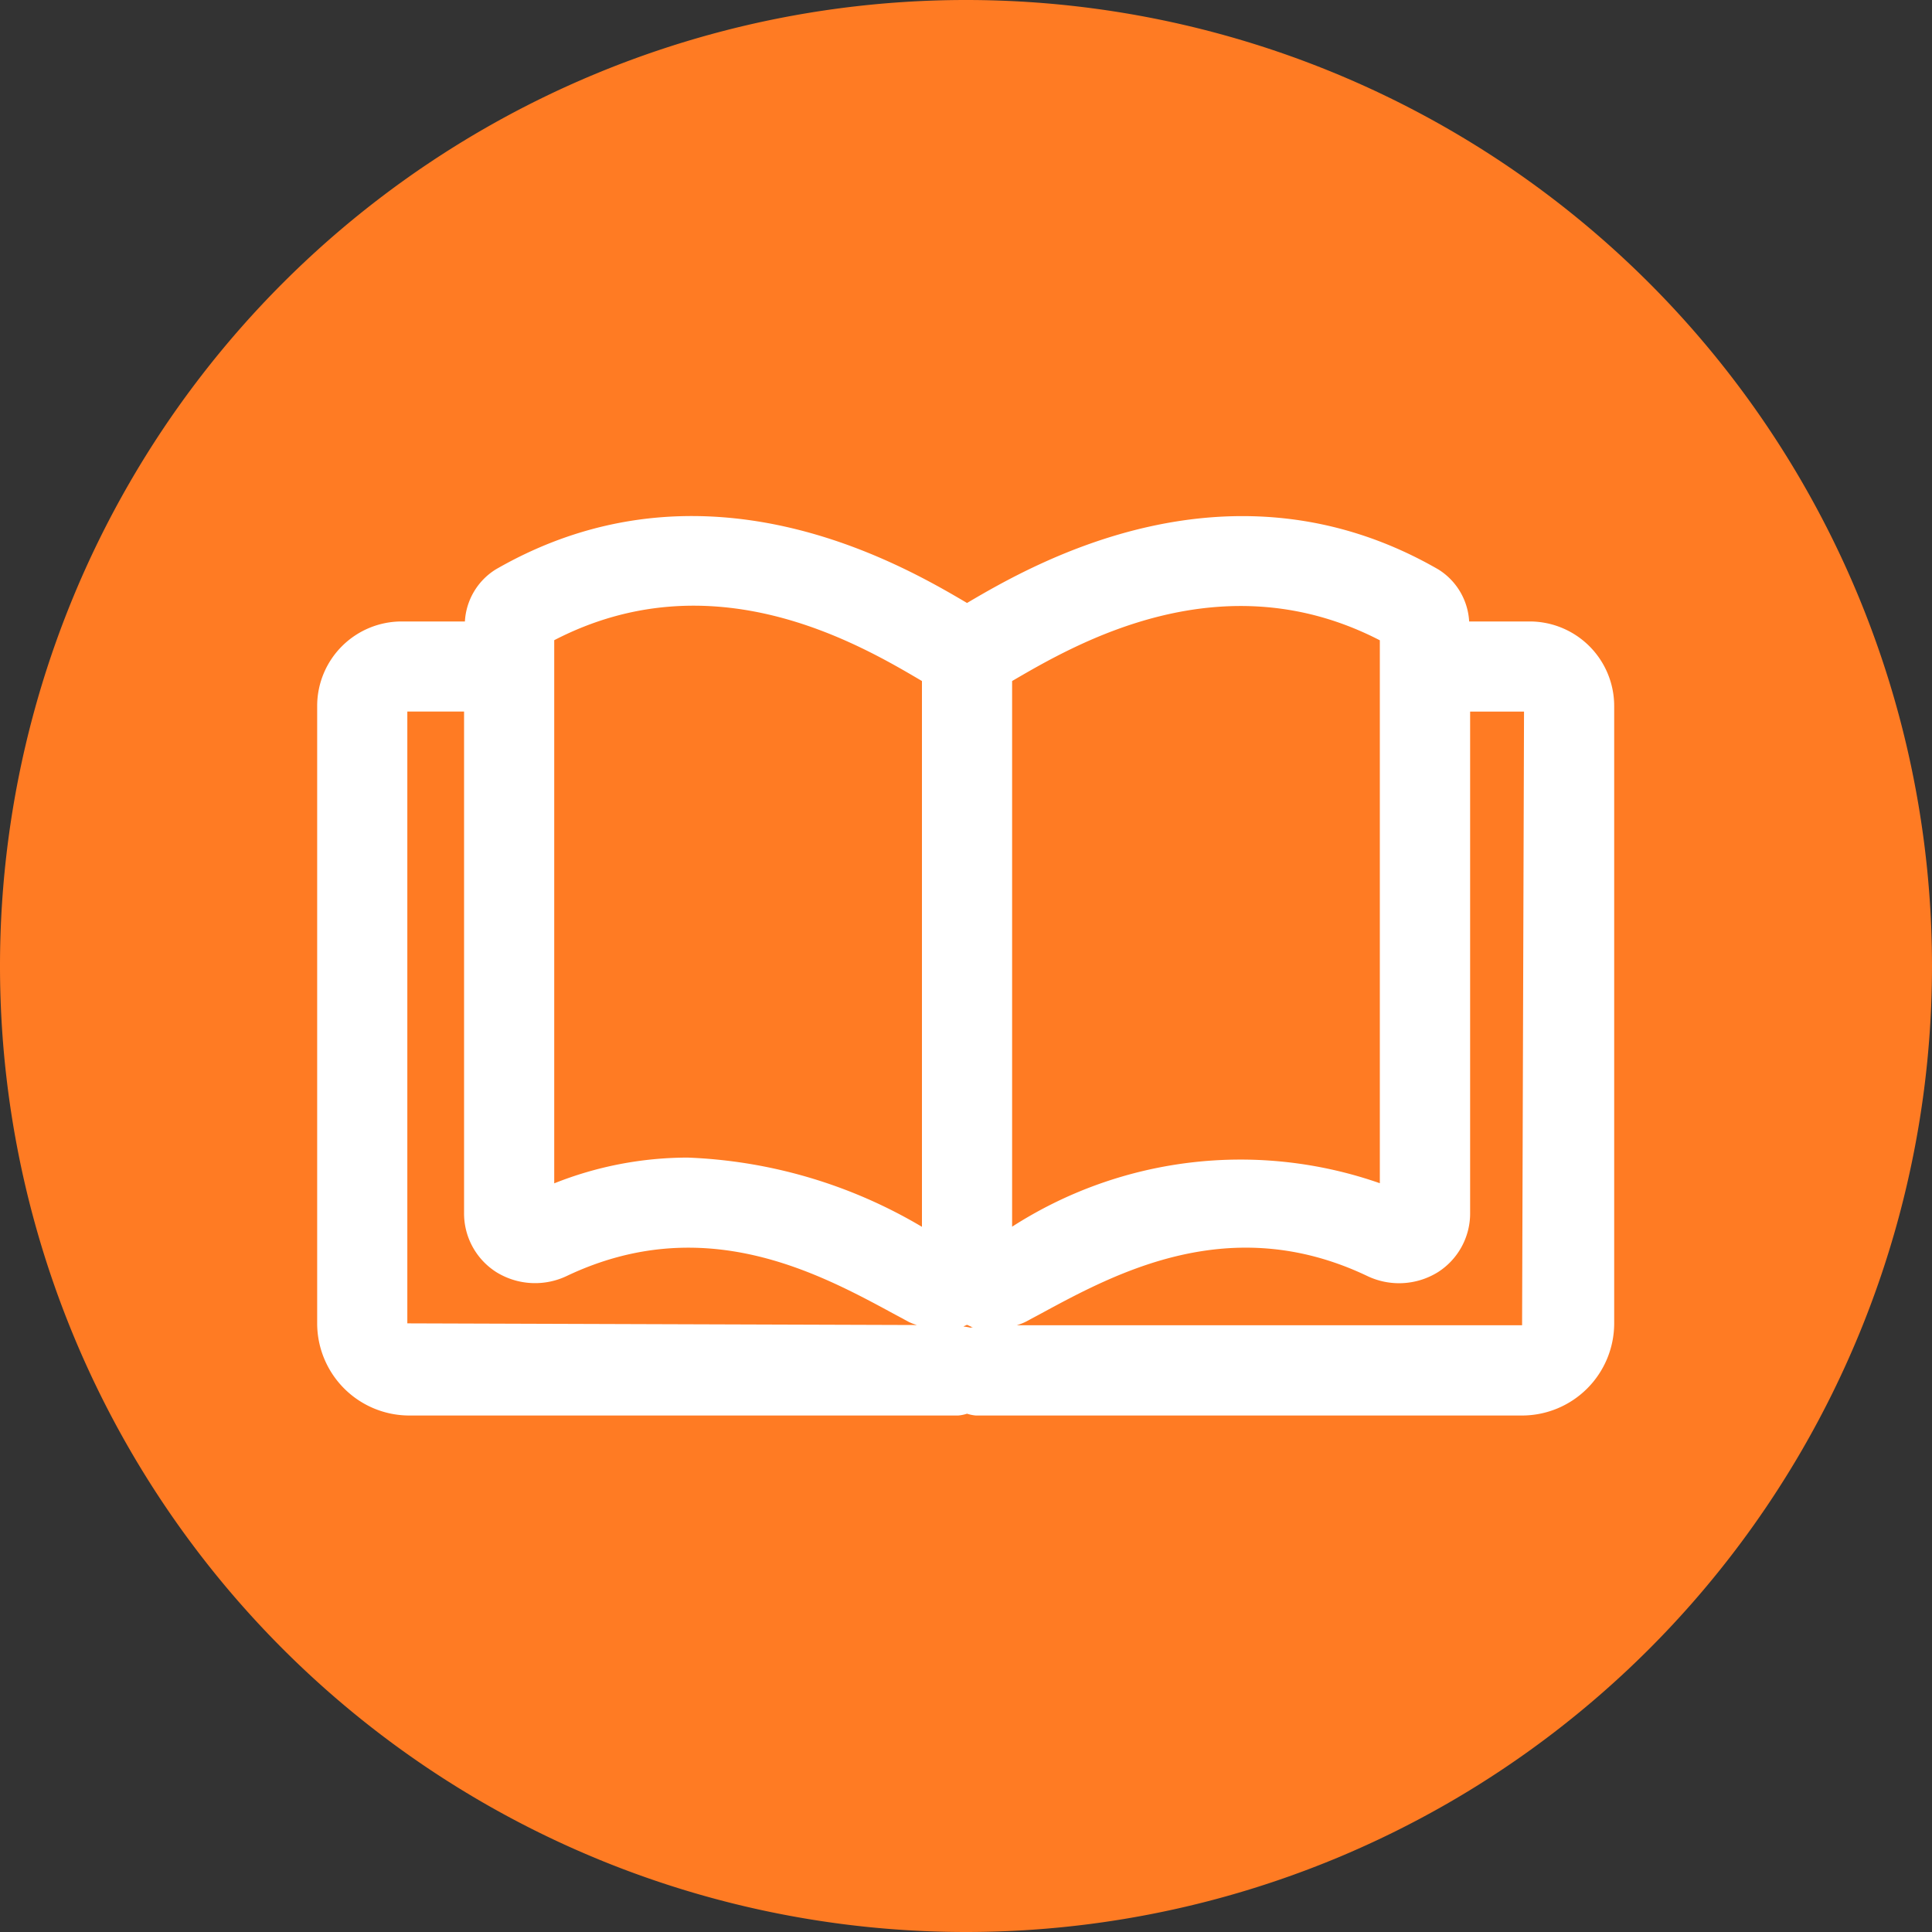 <svg xmlns="http://www.w3.org/2000/svg" width="30" height="30" viewBox="0 0 30 30"><rect x="0" y="0" width="30" height="30" fill="#333333" stroke="none"/><g transform="translate(4601.153 -747.85)"><path d="M-4586.153,747.85a15,15,0,0,1,15,15,15,15,0,0,1-15,15,15,15,0,0,1-15-15,15,15,0,0,1,15-15" fill="#ff7b23"/><path d="M-4577.4,757.5h-.94a1.018,1.018,0,0,0-.477-.807c-3.228-1.862-6.283-.091-7.32.52-1.035-.611-4.09-2.384-7.32-.52a1.018,1.018,0,0,0-.477.807h-.983a1.313,1.313,0,0,0-1.311,1.311V768.4a1.432,1.432,0,0,0,1.43,1.43h8.525a.611.611,0,0,0,.136-.028.63.63,0,0,0,.136.028h8.483a1.432,1.432,0,0,0,1.43-1.43v-9.588A1.313,1.313,0,0,0-4577.4,757.5Zm-2.327.291v8.432a6.557,6.557,0,0,0-5.71.675v-8.473C-4584.44,757.843-4582.18,756.523-4579.722,757.795Zm-6.464,10.654c.018-.006.036-.016.054-.023.031.012.06.03.092.039-.012,0-.026,0-.038.006A.638.638,0,0,0-4586.186,768.449Zm-6.356-10.654c2.458-1.274,4.718.048,5.71.634V766.9a7.7,7.7,0,0,0-3.637-1.075,5.606,5.606,0,0,0-2.073.4Zm-2.281,10.608v-9.5h.881v7.783a1.08,1.08,0,0,0,.5.921,1.145,1.145,0,0,0,1.106.055c2.118-1,3.891-.044,5.061.59l.243.131a.934.934,0,0,0,.121.046Zm17.31.029h-7.845a.957.957,0,0,0,.126-.048l.245-.131c1.17-.634,2.942-1.593,5.06-.59a1.145,1.145,0,0,0,1.107-.055,1.082,1.082,0,0,0,.5-.921V758.9h.837Z" fill="#fff"/></g></svg>